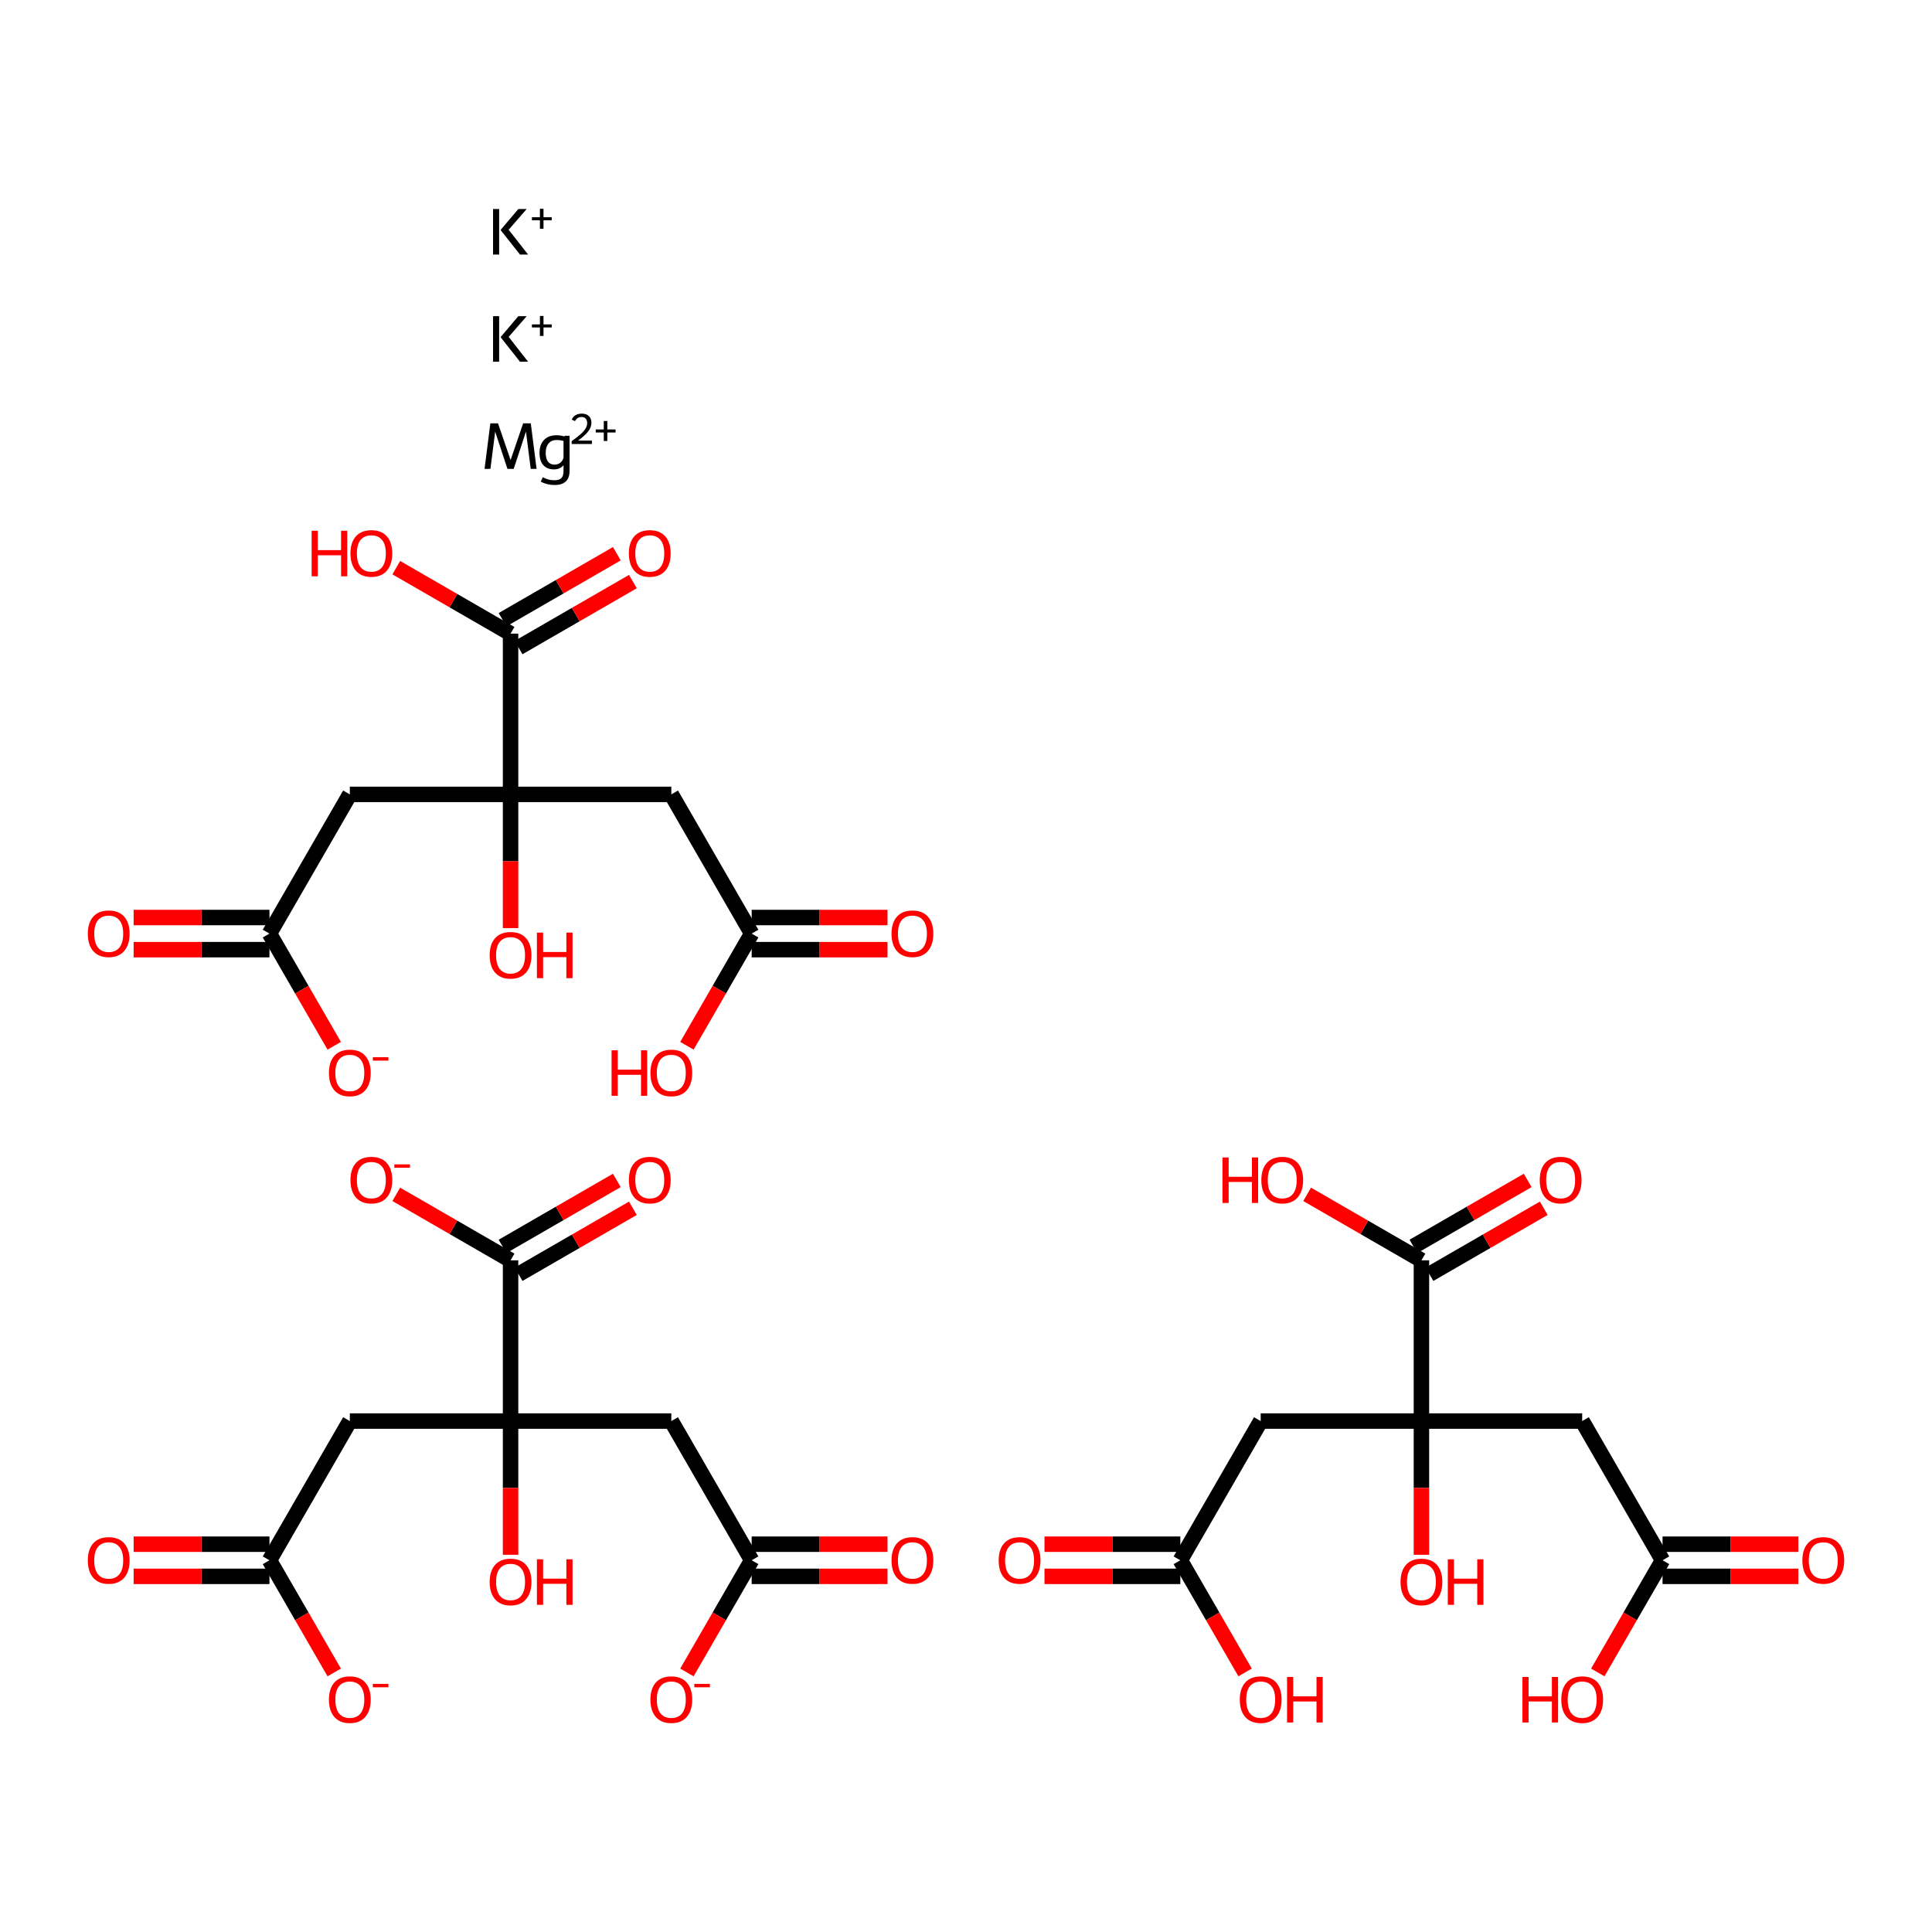 <?xml version='1.0' encoding='iso-8859-1'?>
<svg version='1.1' baseProfile='full'
              xmlns='http://www.w3.org/2000/svg'
                      xmlns:rdkit='http://www.rdkit.org/xml'
                      xmlns:xlink='http://www.w3.org/1999/xlink'
                  xml:space='preserve'
width='250px' height='250px' viewBox='0 0 250 250'>
<!-- END OF HEADER -->
<rect style='opacity:1.0;fill:#FFFFFF;stroke:none' width='250' height='250' x='0' y='0'> </rect>
<path class='bond-0 atom-0 atom-2' d='M 45.267,183.886 L 34.867,201.899' style='fill:none;fill-rule:evenodd;stroke:#000000;stroke-width:2.0px;stroke-linecap:butt;stroke-linejoin:miter;stroke-opacity:1' />
<path class='bond-1 atom-0 atom-5' d='M 45.267,183.886 L 66.067,183.886' style='fill:none;fill-rule:evenodd;stroke:#000000;stroke-width:2.0px;stroke-linecap:butt;stroke-linejoin:miter;stroke-opacity:1' />
<path class='bond-2 atom-1 atom-3' d='M 86.867,183.886 L 97.267,201.899' style='fill:none;fill-rule:evenodd;stroke:#000000;stroke-width:2.0px;stroke-linecap:butt;stroke-linejoin:miter;stroke-opacity:1' />
<path class='bond-3 atom-1 atom-5' d='M 86.867,183.886 L 66.067,183.886' style='fill:none;fill-rule:evenodd;stroke:#000000;stroke-width:2.0px;stroke-linecap:butt;stroke-linejoin:miter;stroke-opacity:1' />
<path class='bond-4 atom-2 atom-6' d='M 34.867,199.819 L 26.079,199.819' style='fill:none;fill-rule:evenodd;stroke:#000000;stroke-width:2.0px;stroke-linecap:butt;stroke-linejoin:miter;stroke-opacity:1' />
<path class='bond-4 atom-2 atom-6' d='M 26.079,199.819 L 17.292,199.819' style='fill:none;fill-rule:evenodd;stroke:#FF0000;stroke-width:2.0px;stroke-linecap:butt;stroke-linejoin:miter;stroke-opacity:1' />
<path class='bond-4 atom-2 atom-6' d='M 34.867,203.979 L 26.079,203.979' style='fill:none;fill-rule:evenodd;stroke:#000000;stroke-width:2.0px;stroke-linecap:butt;stroke-linejoin:miter;stroke-opacity:1' />
<path class='bond-4 atom-2 atom-6' d='M 26.079,203.979 L 17.292,203.979' style='fill:none;fill-rule:evenodd;stroke:#FF0000;stroke-width:2.0px;stroke-linecap:butt;stroke-linejoin:miter;stroke-opacity:1' />
<path class='bond-5 atom-2 atom-7' d='M 34.867,201.899 L 39.057,209.156' style='fill:none;fill-rule:evenodd;stroke:#000000;stroke-width:2.0px;stroke-linecap:butt;stroke-linejoin:miter;stroke-opacity:1' />
<path class='bond-5 atom-2 atom-7' d='M 39.057,209.156 L 43.248,216.414' style='fill:none;fill-rule:evenodd;stroke:#FF0000;stroke-width:2.0px;stroke-linecap:butt;stroke-linejoin:miter;stroke-opacity:1' />
<path class='bond-6 atom-3 atom-8' d='M 97.267,203.979 L 106.055,203.979' style='fill:none;fill-rule:evenodd;stroke:#000000;stroke-width:2.0px;stroke-linecap:butt;stroke-linejoin:miter;stroke-opacity:1' />
<path class='bond-6 atom-3 atom-8' d='M 106.055,203.979 L 114.843,203.979' style='fill:none;fill-rule:evenodd;stroke:#FF0000;stroke-width:2.0px;stroke-linecap:butt;stroke-linejoin:miter;stroke-opacity:1' />
<path class='bond-6 atom-3 atom-8' d='M 97.267,199.819 L 106.055,199.819' style='fill:none;fill-rule:evenodd;stroke:#000000;stroke-width:2.0px;stroke-linecap:butt;stroke-linejoin:miter;stroke-opacity:1' />
<path class='bond-6 atom-3 atom-8' d='M 106.055,199.819 L 114.843,199.819' style='fill:none;fill-rule:evenodd;stroke:#FF0000;stroke-width:2.0px;stroke-linecap:butt;stroke-linejoin:miter;stroke-opacity:1' />
<path class='bond-7 atom-3 atom-9' d='M 97.267,201.899 L 93.077,209.156' style='fill:none;fill-rule:evenodd;stroke:#000000;stroke-width:2.0px;stroke-linecap:butt;stroke-linejoin:miter;stroke-opacity:1' />
<path class='bond-7 atom-3 atom-9' d='M 93.077,209.156 L 88.887,216.414' style='fill:none;fill-rule:evenodd;stroke:#FF0000;stroke-width:2.0px;stroke-linecap:butt;stroke-linejoin:miter;stroke-opacity:1' />
<path class='bond-8 atom-4 atom-5' d='M 66.067,163.086 L 66.067,183.886' style='fill:none;fill-rule:evenodd;stroke:#000000;stroke-width:2.0px;stroke-linecap:butt;stroke-linejoin:miter;stroke-opacity:1' />
<path class='bond-9 atom-4 atom-10' d='M 67.107,164.887 L 74.502,160.618' style='fill:none;fill-rule:evenodd;stroke:#000000;stroke-width:2.0px;stroke-linecap:butt;stroke-linejoin:miter;stroke-opacity:1' />
<path class='bond-9 atom-4 atom-10' d='M 74.502,160.618 L 81.896,156.349' style='fill:none;fill-rule:evenodd;stroke:#FF0000;stroke-width:2.0px;stroke-linecap:butt;stroke-linejoin:miter;stroke-opacity:1' />
<path class='bond-9 atom-4 atom-10' d='M 65.027,161.285 L 72.422,157.015' style='fill:none;fill-rule:evenodd;stroke:#000000;stroke-width:2.0px;stroke-linecap:butt;stroke-linejoin:miter;stroke-opacity:1' />
<path class='bond-9 atom-4 atom-10' d='M 72.422,157.015 L 79.816,152.746' style='fill:none;fill-rule:evenodd;stroke:#FF0000;stroke-width:2.0px;stroke-linecap:butt;stroke-linejoin:miter;stroke-opacity:1' />
<path class='bond-10 atom-4 atom-11' d='M 66.067,163.086 L 58.673,158.817' style='fill:none;fill-rule:evenodd;stroke:#000000;stroke-width:2.0px;stroke-linecap:butt;stroke-linejoin:miter;stroke-opacity:1' />
<path class='bond-10 atom-4 atom-11' d='M 58.673,158.817 L 51.278,154.548' style='fill:none;fill-rule:evenodd;stroke:#FF0000;stroke-width:2.0px;stroke-linecap:butt;stroke-linejoin:miter;stroke-opacity:1' />
<path class='bond-11 atom-5 atom-12' d='M 66.067,183.886 L 66.067,192.537' style='fill:none;fill-rule:evenodd;stroke:#000000;stroke-width:2.0px;stroke-linecap:butt;stroke-linejoin:miter;stroke-opacity:1' />
<path class='bond-11 atom-5 atom-12' d='M 66.067,192.537 L 66.067,201.187' style='fill:none;fill-rule:evenodd;stroke:#FF0000;stroke-width:2.0px;stroke-linecap:butt;stroke-linejoin:miter;stroke-opacity:1' />
<path class='bond-12 atom-13 atom-15' d='M 45.267,102.793 L 34.867,120.806' style='fill:none;fill-rule:evenodd;stroke:#000000;stroke-width:2.0px;stroke-linecap:butt;stroke-linejoin:miter;stroke-opacity:1' />
<path class='bond-13 atom-13 atom-18' d='M 45.267,102.793 L 66.067,102.793' style='fill:none;fill-rule:evenodd;stroke:#000000;stroke-width:2.0px;stroke-linecap:butt;stroke-linejoin:miter;stroke-opacity:1' />
<path class='bond-14 atom-14 atom-16' d='M 86.867,102.793 L 97.267,120.806' style='fill:none;fill-rule:evenodd;stroke:#000000;stroke-width:2.0px;stroke-linecap:butt;stroke-linejoin:miter;stroke-opacity:1' />
<path class='bond-15 atom-14 atom-18' d='M 86.867,102.793 L 66.067,102.793' style='fill:none;fill-rule:evenodd;stroke:#000000;stroke-width:2.0px;stroke-linecap:butt;stroke-linejoin:miter;stroke-opacity:1' />
<path class='bond-16 atom-15 atom-19' d='M 34.867,118.726 L 26.079,118.726' style='fill:none;fill-rule:evenodd;stroke:#000000;stroke-width:2.0px;stroke-linecap:butt;stroke-linejoin:miter;stroke-opacity:1' />
<path class='bond-16 atom-15 atom-19' d='M 26.079,118.726 L 17.292,118.726' style='fill:none;fill-rule:evenodd;stroke:#FF0000;stroke-width:2.0px;stroke-linecap:butt;stroke-linejoin:miter;stroke-opacity:1' />
<path class='bond-16 atom-15 atom-19' d='M 34.867,122.886 L 26.079,122.886' style='fill:none;fill-rule:evenodd;stroke:#000000;stroke-width:2.0px;stroke-linecap:butt;stroke-linejoin:miter;stroke-opacity:1' />
<path class='bond-16 atom-15 atom-19' d='M 26.079,122.886 L 17.292,122.886' style='fill:none;fill-rule:evenodd;stroke:#FF0000;stroke-width:2.0px;stroke-linecap:butt;stroke-linejoin:miter;stroke-opacity:1' />
<path class='bond-17 atom-15 atom-20' d='M 34.867,120.806 L 39.057,128.064' style='fill:none;fill-rule:evenodd;stroke:#000000;stroke-width:2.0px;stroke-linecap:butt;stroke-linejoin:miter;stroke-opacity:1' />
<path class='bond-17 atom-15 atom-20' d='M 39.057,128.064 L 43.248,135.321' style='fill:none;fill-rule:evenodd;stroke:#FF0000;stroke-width:2.0px;stroke-linecap:butt;stroke-linejoin:miter;stroke-opacity:1' />
<path class='bond-18 atom-16 atom-21' d='M 97.267,122.886 L 106.055,122.886' style='fill:none;fill-rule:evenodd;stroke:#000000;stroke-width:2.0px;stroke-linecap:butt;stroke-linejoin:miter;stroke-opacity:1' />
<path class='bond-18 atom-16 atom-21' d='M 106.055,122.886 L 114.843,122.886' style='fill:none;fill-rule:evenodd;stroke:#FF0000;stroke-width:2.0px;stroke-linecap:butt;stroke-linejoin:miter;stroke-opacity:1' />
<path class='bond-18 atom-16 atom-21' d='M 97.267,118.726 L 106.055,118.726' style='fill:none;fill-rule:evenodd;stroke:#000000;stroke-width:2.0px;stroke-linecap:butt;stroke-linejoin:miter;stroke-opacity:1' />
<path class='bond-18 atom-16 atom-21' d='M 106.055,118.726 L 114.843,118.726' style='fill:none;fill-rule:evenodd;stroke:#FF0000;stroke-width:2.0px;stroke-linecap:butt;stroke-linejoin:miter;stroke-opacity:1' />
<path class='bond-19 atom-16 atom-22' d='M 97.267,120.806 L 93.077,128.064' style='fill:none;fill-rule:evenodd;stroke:#000000;stroke-width:2.0px;stroke-linecap:butt;stroke-linejoin:miter;stroke-opacity:1' />
<path class='bond-19 atom-16 atom-22' d='M 93.077,128.064 L 88.887,135.321' style='fill:none;fill-rule:evenodd;stroke:#FF0000;stroke-width:2.0px;stroke-linecap:butt;stroke-linejoin:miter;stroke-opacity:1' />
<path class='bond-20 atom-17 atom-18' d='M 66.067,81.993 L 66.067,102.793' style='fill:none;fill-rule:evenodd;stroke:#000000;stroke-width:2.0px;stroke-linecap:butt;stroke-linejoin:miter;stroke-opacity:1' />
<path class='bond-21 atom-17 atom-23' d='M 67.107,83.795 L 74.502,79.525' style='fill:none;fill-rule:evenodd;stroke:#000000;stroke-width:2.0px;stroke-linecap:butt;stroke-linejoin:miter;stroke-opacity:1' />
<path class='bond-21 atom-17 atom-23' d='M 74.502,79.525 L 81.896,75.256' style='fill:none;fill-rule:evenodd;stroke:#FF0000;stroke-width:2.0px;stroke-linecap:butt;stroke-linejoin:miter;stroke-opacity:1' />
<path class='bond-21 atom-17 atom-23' d='M 65.027,80.192 L 72.422,75.923' style='fill:none;fill-rule:evenodd;stroke:#000000;stroke-width:2.0px;stroke-linecap:butt;stroke-linejoin:miter;stroke-opacity:1' />
<path class='bond-21 atom-17 atom-23' d='M 72.422,75.923 L 79.816,71.654' style='fill:none;fill-rule:evenodd;stroke:#FF0000;stroke-width:2.0px;stroke-linecap:butt;stroke-linejoin:miter;stroke-opacity:1' />
<path class='bond-22 atom-17 atom-24' d='M 66.067,81.993 L 58.673,77.724' style='fill:none;fill-rule:evenodd;stroke:#000000;stroke-width:2.0px;stroke-linecap:butt;stroke-linejoin:miter;stroke-opacity:1' />
<path class='bond-22 atom-17 atom-24' d='M 58.673,77.724 L 51.278,73.455' style='fill:none;fill-rule:evenodd;stroke:#FF0000;stroke-width:2.0px;stroke-linecap:butt;stroke-linejoin:miter;stroke-opacity:1' />
<path class='bond-23 atom-18 atom-25' d='M 66.067,102.793 L 66.067,111.444' style='fill:none;fill-rule:evenodd;stroke:#000000;stroke-width:2.0px;stroke-linecap:butt;stroke-linejoin:miter;stroke-opacity:1' />
<path class='bond-23 atom-18 atom-25' d='M 66.067,111.444 L 66.067,120.095' style='fill:none;fill-rule:evenodd;stroke:#FF0000;stroke-width:2.0px;stroke-linecap:butt;stroke-linejoin:miter;stroke-opacity:1' />
<path class='bond-24 atom-26 atom-28' d='M 163.133,183.886 L 152.733,201.899' style='fill:none;fill-rule:evenodd;stroke:#000000;stroke-width:2.0px;stroke-linecap:butt;stroke-linejoin:miter;stroke-opacity:1' />
<path class='bond-25 atom-26 atom-31' d='M 163.133,183.886 L 183.933,183.886' style='fill:none;fill-rule:evenodd;stroke:#000000;stroke-width:2.0px;stroke-linecap:butt;stroke-linejoin:miter;stroke-opacity:1' />
<path class='bond-26 atom-27 atom-29' d='M 204.733,183.886 L 215.133,201.899' style='fill:none;fill-rule:evenodd;stroke:#000000;stroke-width:2.0px;stroke-linecap:butt;stroke-linejoin:miter;stroke-opacity:1' />
<path class='bond-27 atom-27 atom-31' d='M 204.733,183.886 L 183.933,183.886' style='fill:none;fill-rule:evenodd;stroke:#000000;stroke-width:2.0px;stroke-linecap:butt;stroke-linejoin:miter;stroke-opacity:1' />
<path class='bond-28 atom-28 atom-32' d='M 152.733,199.819 L 143.945,199.819' style='fill:none;fill-rule:evenodd;stroke:#000000;stroke-width:2.0px;stroke-linecap:butt;stroke-linejoin:miter;stroke-opacity:1' />
<path class='bond-28 atom-28 atom-32' d='M 143.945,199.819 L 135.157,199.819' style='fill:none;fill-rule:evenodd;stroke:#FF0000;stroke-width:2.0px;stroke-linecap:butt;stroke-linejoin:miter;stroke-opacity:1' />
<path class='bond-28 atom-28 atom-32' d='M 152.733,203.979 L 143.945,203.979' style='fill:none;fill-rule:evenodd;stroke:#000000;stroke-width:2.0px;stroke-linecap:butt;stroke-linejoin:miter;stroke-opacity:1' />
<path class='bond-28 atom-28 atom-32' d='M 143.945,203.979 L 135.157,203.979' style='fill:none;fill-rule:evenodd;stroke:#FF0000;stroke-width:2.0px;stroke-linecap:butt;stroke-linejoin:miter;stroke-opacity:1' />
<path class='bond-29 atom-28 atom-33' d='M 152.733,201.899 L 156.923,209.156' style='fill:none;fill-rule:evenodd;stroke:#000000;stroke-width:2.0px;stroke-linecap:butt;stroke-linejoin:miter;stroke-opacity:1' />
<path class='bond-29 atom-28 atom-33' d='M 156.923,209.156 L 161.113,216.414' style='fill:none;fill-rule:evenodd;stroke:#FF0000;stroke-width:2.0px;stroke-linecap:butt;stroke-linejoin:miter;stroke-opacity:1' />
<path class='bond-30 atom-29 atom-34' d='M 215.133,203.979 L 223.92,203.979' style='fill:none;fill-rule:evenodd;stroke:#000000;stroke-width:2.0px;stroke-linecap:butt;stroke-linejoin:miter;stroke-opacity:1' />
<path class='bond-30 atom-29 atom-34' d='M 223.92,203.979 L 232.708,203.979' style='fill:none;fill-rule:evenodd;stroke:#FF0000;stroke-width:2.0px;stroke-linecap:butt;stroke-linejoin:miter;stroke-opacity:1' />
<path class='bond-30 atom-29 atom-34' d='M 215.133,199.819 L 223.92,199.819' style='fill:none;fill-rule:evenodd;stroke:#000000;stroke-width:2.0px;stroke-linecap:butt;stroke-linejoin:miter;stroke-opacity:1' />
<path class='bond-30 atom-29 atom-34' d='M 223.92,199.819 L 232.708,199.819' style='fill:none;fill-rule:evenodd;stroke:#FF0000;stroke-width:2.0px;stroke-linecap:butt;stroke-linejoin:miter;stroke-opacity:1' />
<path class='bond-31 atom-29 atom-35' d='M 215.133,201.899 L 210.943,209.156' style='fill:none;fill-rule:evenodd;stroke:#000000;stroke-width:2.0px;stroke-linecap:butt;stroke-linejoin:miter;stroke-opacity:1' />
<path class='bond-31 atom-29 atom-35' d='M 210.943,209.156 L 206.753,216.414' style='fill:none;fill-rule:evenodd;stroke:#FF0000;stroke-width:2.0px;stroke-linecap:butt;stroke-linejoin:miter;stroke-opacity:1' />
<path class='bond-32 atom-30 atom-31' d='M 183.933,163.086 L 183.933,183.886' style='fill:none;fill-rule:evenodd;stroke:#000000;stroke-width:2.0px;stroke-linecap:butt;stroke-linejoin:miter;stroke-opacity:1' />
<path class='bond-33 atom-30 atom-36' d='M 184.973,164.887 L 192.367,160.618' style='fill:none;fill-rule:evenodd;stroke:#000000;stroke-width:2.0px;stroke-linecap:butt;stroke-linejoin:miter;stroke-opacity:1' />
<path class='bond-33 atom-30 atom-36' d='M 192.367,160.618 L 199.762,156.349' style='fill:none;fill-rule:evenodd;stroke:#FF0000;stroke-width:2.0px;stroke-linecap:butt;stroke-linejoin:miter;stroke-opacity:1' />
<path class='bond-33 atom-30 atom-36' d='M 182.893,161.285 L 190.287,157.015' style='fill:none;fill-rule:evenodd;stroke:#000000;stroke-width:2.0px;stroke-linecap:butt;stroke-linejoin:miter;stroke-opacity:1' />
<path class='bond-33 atom-30 atom-36' d='M 190.287,157.015 L 197.682,152.746' style='fill:none;fill-rule:evenodd;stroke:#FF0000;stroke-width:2.0px;stroke-linecap:butt;stroke-linejoin:miter;stroke-opacity:1' />
<path class='bond-34 atom-30 atom-37' d='M 183.933,163.086 L 176.538,158.817' style='fill:none;fill-rule:evenodd;stroke:#000000;stroke-width:2.0px;stroke-linecap:butt;stroke-linejoin:miter;stroke-opacity:1' />
<path class='bond-34 atom-30 atom-37' d='M 176.538,158.817 L 169.144,154.548' style='fill:none;fill-rule:evenodd;stroke:#FF0000;stroke-width:2.0px;stroke-linecap:butt;stroke-linejoin:miter;stroke-opacity:1' />
<path class='bond-35 atom-31 atom-38' d='M 183.933,183.886 L 183.933,192.537' style='fill:none;fill-rule:evenodd;stroke:#000000;stroke-width:2.0px;stroke-linecap:butt;stroke-linejoin:miter;stroke-opacity:1' />
<path class='bond-35 atom-31 atom-38' d='M 183.933,192.537 L 183.933,201.187' style='fill:none;fill-rule:evenodd;stroke:#FF0000;stroke-width:2.0px;stroke-linecap:butt;stroke-linejoin:miter;stroke-opacity:1' />
<path  class='atom-6' d='M 11.364 201.916
Q 11.364 200.501, 12.062 199.711
Q 12.761 198.921, 14.068 198.921
Q 15.374 198.921, 16.073 199.711
Q 16.772 200.501, 16.772 201.916
Q 16.772 203.347, 16.064 204.162
Q 15.357 204.969, 14.068 204.969
Q 12.77 204.969, 12.062 204.162
Q 11.364 203.355, 11.364 201.916
M 14.068 204.304
Q 14.966 204.304, 15.449 203.705
Q 15.94 203.097, 15.94 201.916
Q 15.94 200.759, 15.449 200.177
Q 14.966 199.586, 14.068 199.586
Q 13.169 199.586, 12.678 200.169
Q 12.196 200.751, 12.196 201.916
Q 12.196 203.105, 12.678 203.705
Q 13.169 204.304, 14.068 204.304
' fill='#FF0000'/>
<path  class='atom-7' d='M 42.563 219.929
Q 42.563 218.515, 43.262 217.724
Q 43.961 216.934, 45.267 216.934
Q 46.574 216.934, 47.272 217.724
Q 47.971 218.515, 47.971 219.929
Q 47.971 221.36, 47.264 222.175
Q 46.557 222.982, 45.267 222.982
Q 43.969 222.982, 43.262 222.175
Q 42.563 221.368, 42.563 219.929
M 45.267 222.317
Q 46.166 222.317, 46.648 221.718
Q 47.139 221.11, 47.139 219.929
Q 47.139 218.772, 46.648 218.19
Q 46.166 217.599, 45.267 217.599
Q 44.369 217.599, 43.878 218.182
Q 43.395 218.764, 43.395 219.929
Q 43.395 221.119, 43.878 221.718
Q 44.369 222.317, 45.267 222.317
' fill='#FF0000'/>
<path  class='atom-7' d='M 48.246 217.895
L 50.261 217.895
L 50.261 218.334
L 48.246 218.334
L 48.246 217.895
' fill='#FF0000'/>
<path  class='atom-8' d='M 115.363 201.916
Q 115.363 200.501, 116.062 199.711
Q 116.76 198.921, 118.067 198.921
Q 119.373 198.921, 120.072 199.711
Q 120.771 200.501, 120.771 201.916
Q 120.771 203.347, 120.064 204.162
Q 119.356 204.969, 118.067 204.969
Q 116.769 204.969, 116.062 204.162
Q 115.363 203.355, 115.363 201.916
M 118.067 204.304
Q 118.965 204.304, 119.448 203.705
Q 119.939 203.097, 119.939 201.916
Q 119.939 200.759, 119.448 200.177
Q 118.965 199.586, 118.067 199.586
Q 117.168 199.586, 116.677 200.169
Q 116.195 200.751, 116.195 201.916
Q 116.195 203.105, 116.677 203.705
Q 117.168 204.304, 118.067 204.304
' fill='#FF0000'/>
<path  class='atom-9' d='M 84.163 219.929
Q 84.163 218.515, 84.862 217.724
Q 85.561 216.934, 86.867 216.934
Q 88.173 216.934, 88.872 217.724
Q 89.571 218.515, 89.571 219.929
Q 89.571 221.36, 88.864 222.175
Q 88.157 222.982, 86.867 222.982
Q 85.569 222.982, 84.862 222.175
Q 84.163 221.368, 84.163 219.929
M 86.867 222.317
Q 87.766 222.317, 88.248 221.718
Q 88.739 221.11, 88.739 219.929
Q 88.739 218.772, 88.248 218.19
Q 87.766 217.599, 86.867 217.599
Q 85.968 217.599, 85.478 218.182
Q 84.995 218.764, 84.995 219.929
Q 84.995 221.119, 85.478 221.718
Q 85.968 222.317, 86.867 222.317
' fill='#FF0000'/>
<path  class='atom-9' d='M 89.846 217.895
L 91.861 217.895
L 91.861 218.334
L 89.846 218.334
L 89.846 217.895
' fill='#FF0000'/>
<path  class='atom-10' d='M 81.376 152.703
Q 81.376 151.288, 82.075 150.498
Q 82.774 149.708, 84.08 149.708
Q 85.387 149.708, 86.085 150.498
Q 86.784 151.288, 86.784 152.703
Q 86.784 154.134, 86.077 154.949
Q 85.37 155.756, 84.08 155.756
Q 82.782 155.756, 82.075 154.949
Q 81.376 154.142, 81.376 152.703
M 84.08 155.091
Q 84.979 155.091, 85.462 154.492
Q 85.952 153.884, 85.952 152.703
Q 85.952 151.546, 85.462 150.964
Q 84.979 150.373, 84.08 150.373
Q 83.182 150.373, 82.691 150.956
Q 82.208 151.538, 82.208 152.703
Q 82.208 153.893, 82.691 154.492
Q 83.182 155.091, 84.08 155.091
' fill='#FF0000'/>
<path  class='atom-11' d='M 45.35 152.703
Q 45.35 151.288, 46.049 150.498
Q 46.748 149.708, 48.054 149.708
Q 49.36 149.708, 50.059 150.498
Q 50.758 151.288, 50.758 152.703
Q 50.758 154.134, 50.051 154.949
Q 49.344 155.756, 48.054 155.756
Q 46.756 155.756, 46.049 154.949
Q 45.35 154.142, 45.35 152.703
M 48.054 155.091
Q 48.953 155.091, 49.435 154.492
Q 49.926 153.884, 49.926 152.703
Q 49.926 151.546, 49.435 150.964
Q 48.953 150.373, 48.054 150.373
Q 47.155 150.373, 46.665 150.956
Q 46.182 151.538, 46.182 152.703
Q 46.182 153.893, 46.665 154.492
Q 47.155 155.091, 48.054 155.091
' fill='#FF0000'/>
<path  class='atom-11' d='M 51.032 150.669
L 53.048 150.669
L 53.048 151.108
L 51.032 151.108
L 51.032 150.669
' fill='#FF0000'/>
<path  class='atom-12' d='M 63.363 204.702
Q 63.363 203.288, 64.062 202.498
Q 64.761 201.707, 66.067 201.707
Q 67.373 201.707, 68.072 202.498
Q 68.771 203.288, 68.771 204.702
Q 68.771 206.133, 68.064 206.949
Q 67.357 207.756, 66.067 207.756
Q 64.769 207.756, 64.062 206.949
Q 63.363 206.142, 63.363 204.702
M 66.067 207.09
Q 66.966 207.09, 67.448 206.491
Q 67.939 205.884, 67.939 204.702
Q 67.939 203.546, 67.448 202.964
Q 66.966 202.373, 66.067 202.373
Q 65.169 202.373, 64.678 202.955
Q 64.195 203.538, 64.195 204.702
Q 64.195 205.892, 64.678 206.491
Q 65.169 207.09, 66.067 207.09
' fill='#FF0000'/>
<path  class='atom-12' d='M 69.478 201.774
L 70.277 201.774
L 70.277 204.278
L 73.289 204.278
L 73.289 201.774
L 74.088 201.774
L 74.088 207.664
L 73.289 207.664
L 73.289 204.944
L 70.277 204.944
L 70.277 207.664
L 69.478 207.664
L 69.478 201.774
' fill='#FF0000'/>
<path  class='atom-19' d='M 11.364 120.823
Q 11.364 119.409, 12.062 118.618
Q 12.761 117.828, 14.068 117.828
Q 15.374 117.828, 16.073 118.618
Q 16.772 119.409, 16.772 120.823
Q 16.772 122.254, 16.064 123.069
Q 15.357 123.877, 14.068 123.877
Q 12.77 123.877, 12.062 123.069
Q 11.364 122.262, 11.364 120.823
M 14.068 123.211
Q 14.966 123.211, 15.449 122.612
Q 15.94 122.005, 15.94 120.823
Q 15.94 119.667, 15.449 119.084
Q 14.966 118.494, 14.068 118.494
Q 13.169 118.494, 12.678 119.076
Q 12.196 119.658, 12.196 120.823
Q 12.196 122.013, 12.678 122.612
Q 13.169 123.211, 14.068 123.211
' fill='#FF0000'/>
<path  class='atom-20' d='M 42.563 138.836
Q 42.563 137.422, 43.262 136.631
Q 43.961 135.841, 45.267 135.841
Q 46.574 135.841, 47.272 136.631
Q 47.971 137.422, 47.971 138.836
Q 47.971 140.267, 47.264 141.083
Q 46.557 141.89, 45.267 141.89
Q 43.969 141.89, 43.262 141.083
Q 42.563 140.276, 42.563 138.836
M 45.267 141.224
Q 46.166 141.224, 46.648 140.625
Q 47.139 140.018, 47.139 138.836
Q 47.139 137.68, 46.648 137.097
Q 46.166 136.507, 45.267 136.507
Q 44.369 136.507, 43.878 137.089
Q 43.395 137.671, 43.395 138.836
Q 43.395 140.026, 43.878 140.625
Q 44.369 141.224, 45.267 141.224
' fill='#FF0000'/>
<path  class='atom-20' d='M 48.246 136.803
L 50.261 136.803
L 50.261 137.242
L 48.246 137.242
L 48.246 136.803
' fill='#FF0000'/>
<path  class='atom-21' d='M 115.363 120.823
Q 115.363 119.409, 116.062 118.618
Q 116.76 117.828, 118.067 117.828
Q 119.373 117.828, 120.072 118.618
Q 120.771 119.409, 120.771 120.823
Q 120.771 122.254, 120.064 123.069
Q 119.356 123.877, 118.067 123.877
Q 116.769 123.877, 116.062 123.069
Q 115.363 122.262, 115.363 120.823
M 118.067 123.211
Q 118.965 123.211, 119.448 122.612
Q 119.939 122.005, 119.939 120.823
Q 119.939 119.667, 119.448 119.084
Q 118.965 118.494, 118.067 118.494
Q 117.168 118.494, 116.677 119.076
Q 116.195 119.658, 116.195 120.823
Q 116.195 122.013, 116.677 122.612
Q 117.168 123.211, 118.067 123.211
' fill='#FF0000'/>
<path  class='atom-22' d='M 79.138 135.908
L 79.936 135.908
L 79.936 138.412
L 82.948 138.412
L 82.948 135.908
L 83.747 135.908
L 83.747 141.798
L 82.948 141.798
L 82.948 139.078
L 79.936 139.078
L 79.936 141.798
L 79.138 141.798
L 79.138 135.908
' fill='#FF0000'/>
<path  class='atom-22' d='M 84.163 138.836
Q 84.163 137.422, 84.862 136.631
Q 85.561 135.841, 86.867 135.841
Q 88.173 135.841, 88.872 136.631
Q 89.571 137.422, 89.571 138.836
Q 89.571 140.267, 88.864 141.083
Q 88.157 141.89, 86.867 141.89
Q 85.569 141.89, 84.862 141.083
Q 84.163 140.276, 84.163 138.836
M 86.867 141.224
Q 87.766 141.224, 88.248 140.625
Q 88.739 140.018, 88.739 138.836
Q 88.739 137.68, 88.248 137.097
Q 87.766 136.507, 86.867 136.507
Q 85.968 136.507, 85.478 137.089
Q 84.995 137.671, 84.995 138.836
Q 84.995 140.026, 85.478 140.625
Q 85.968 141.224, 86.867 141.224
' fill='#FF0000'/>
<path  class='atom-23' d='M 81.376 71.61
Q 81.376 70.196, 82.075 69.405
Q 82.774 68.615, 84.08 68.615
Q 85.387 68.615, 86.085 69.405
Q 86.784 70.196, 86.784 71.61
Q 86.784 73.041, 86.077 73.857
Q 85.37 74.664, 84.08 74.664
Q 82.782 74.664, 82.075 73.857
Q 81.376 73.049, 81.376 71.61
M 84.08 73.998
Q 84.979 73.998, 85.462 73.399
Q 85.952 72.792, 85.952 71.61
Q 85.952 70.454, 85.462 69.871
Q 84.979 69.281, 84.08 69.281
Q 83.182 69.281, 82.691 69.863
Q 82.208 70.445, 82.208 71.61
Q 82.208 72.8, 82.691 73.399
Q 83.182 73.998, 84.08 73.998
' fill='#FF0000'/>
<path  class='atom-24' d='M 40.325 68.682
L 41.123 68.682
L 41.123 71.186
L 44.135 71.186
L 44.135 68.682
L 44.934 68.682
L 44.934 74.572
L 44.135 74.572
L 44.135 71.852
L 41.123 71.852
L 41.123 74.572
L 40.325 74.572
L 40.325 68.682
' fill='#FF0000'/>
<path  class='atom-24' d='M 45.35 71.61
Q 45.35 70.196, 46.049 69.405
Q 46.748 68.615, 48.054 68.615
Q 49.36 68.615, 50.059 69.405
Q 50.758 70.196, 50.758 71.61
Q 50.758 73.041, 50.051 73.857
Q 49.344 74.664, 48.054 74.664
Q 46.756 74.664, 46.049 73.857
Q 45.35 73.049, 45.35 71.61
M 48.054 73.998
Q 48.953 73.998, 49.435 73.399
Q 49.926 72.792, 49.926 71.61
Q 49.926 70.454, 49.435 69.871
Q 48.953 69.281, 48.054 69.281
Q 47.155 69.281, 46.665 69.863
Q 46.182 70.445, 46.182 71.61
Q 46.182 72.8, 46.665 73.399
Q 47.155 73.998, 48.054 73.998
' fill='#FF0000'/>
<path  class='atom-25' d='M 63.363 123.61
Q 63.363 122.195, 64.062 121.405
Q 64.761 120.615, 66.067 120.615
Q 67.373 120.615, 68.072 121.405
Q 68.771 122.195, 68.771 123.61
Q 68.771 125.041, 68.064 125.856
Q 67.357 126.663, 66.067 126.663
Q 64.769 126.663, 64.062 125.856
Q 63.363 125.049, 63.363 123.61
M 66.067 125.998
Q 66.966 125.998, 67.448 125.399
Q 67.939 124.791, 67.939 123.61
Q 67.939 122.453, 67.448 121.871
Q 66.966 121.28, 66.067 121.28
Q 65.169 121.28, 64.678 121.863
Q 64.195 122.445, 64.195 123.61
Q 64.195 124.799, 64.678 125.399
Q 65.169 125.998, 66.067 125.998
' fill='#FF0000'/>
<path  class='atom-25' d='M 69.478 120.681
L 70.277 120.681
L 70.277 123.185
L 73.289 123.185
L 73.289 120.681
L 74.088 120.681
L 74.088 126.572
L 73.289 126.572
L 73.289 123.851
L 70.277 123.851
L 70.277 126.572
L 69.478 126.572
L 69.478 120.681
' fill='#FF0000'/>
<path  class='atom-32' d='M 129.229 201.916
Q 129.229 200.501, 129.928 199.711
Q 130.627 198.921, 131.933 198.921
Q 133.24 198.921, 133.938 199.711
Q 134.637 200.501, 134.637 201.916
Q 134.637 203.347, 133.93 204.162
Q 133.223 204.969, 131.933 204.969
Q 130.635 204.969, 129.928 204.162
Q 129.229 203.355, 129.229 201.916
M 131.933 204.304
Q 132.832 204.304, 133.314 203.705
Q 133.805 203.097, 133.805 201.916
Q 133.805 200.759, 133.314 200.177
Q 132.832 199.586, 131.933 199.586
Q 131.035 199.586, 130.544 200.169
Q 130.061 200.751, 130.061 201.916
Q 130.061 203.105, 130.544 203.705
Q 131.035 204.304, 131.933 204.304
' fill='#FF0000'/>
<path  class='atom-33' d='M 160.429 219.929
Q 160.429 218.515, 161.128 217.724
Q 161.827 216.934, 163.133 216.934
Q 164.439 216.934, 165.138 217.724
Q 165.837 218.515, 165.837 219.929
Q 165.837 221.36, 165.13 222.175
Q 164.423 222.982, 163.133 222.982
Q 161.835 222.982, 161.128 222.175
Q 160.429 221.368, 160.429 219.929
M 163.133 222.317
Q 164.032 222.317, 164.514 221.718
Q 165.005 221.11, 165.005 219.929
Q 165.005 218.772, 164.514 218.19
Q 164.032 217.599, 163.133 217.599
Q 162.234 217.599, 161.744 218.182
Q 161.261 218.764, 161.261 219.929
Q 161.261 221.119, 161.744 221.718
Q 162.234 222.317, 163.133 222.317
' fill='#FF0000'/>
<path  class='atom-33' d='M 166.544 217
L 167.343 217
L 167.343 219.505
L 170.355 219.505
L 170.355 217
L 171.153 217
L 171.153 222.891
L 170.355 222.891
L 170.355 220.17
L 167.343 220.17
L 167.343 222.891
L 166.544 222.891
L 166.544 217
' fill='#FF0000'/>
<path  class='atom-34' d='M 233.228 201.916
Q 233.228 200.501, 233.927 199.711
Q 234.626 198.921, 235.932 198.921
Q 237.239 198.921, 237.937 199.711
Q 238.636 200.501, 238.636 201.916
Q 238.636 203.347, 237.929 204.162
Q 237.222 204.969, 235.932 204.969
Q 234.634 204.969, 233.927 204.162
Q 233.228 203.355, 233.228 201.916
M 235.932 204.304
Q 236.831 204.304, 237.313 203.705
Q 237.804 203.097, 237.804 201.916
Q 237.804 200.759, 237.313 200.177
Q 236.831 199.586, 235.932 199.586
Q 235.034 199.586, 234.543 200.169
Q 234.06 200.751, 234.06 201.916
Q 234.06 203.105, 234.543 203.705
Q 235.034 204.304, 235.932 204.304
' fill='#FF0000'/>
<path  class='atom-35' d='M 197.003 217
L 197.802 217
L 197.802 219.505
L 200.814 219.505
L 200.814 217
L 201.613 217
L 201.613 222.891
L 200.814 222.891
L 200.814 220.17
L 197.802 220.17
L 197.802 222.891
L 197.003 222.891
L 197.003 217
' fill='#FF0000'/>
<path  class='atom-35' d='M 202.029 219.929
Q 202.029 218.515, 202.728 217.724
Q 203.426 216.934, 204.733 216.934
Q 206.039 216.934, 206.738 217.724
Q 207.437 218.515, 207.437 219.929
Q 207.437 221.36, 206.729 222.175
Q 206.022 222.982, 204.733 222.982
Q 203.435 222.982, 202.728 222.175
Q 202.029 221.368, 202.029 219.929
M 204.733 222.317
Q 205.631 222.317, 206.114 221.718
Q 206.605 221.11, 206.605 219.929
Q 206.605 218.772, 206.114 218.19
Q 205.631 217.599, 204.733 217.599
Q 203.834 217.599, 203.343 218.182
Q 202.861 218.764, 202.861 219.929
Q 202.861 221.119, 203.343 221.718
Q 203.834 222.317, 204.733 222.317
' fill='#FF0000'/>
<path  class='atom-36' d='M 199.242 152.703
Q 199.242 151.288, 199.941 150.498
Q 200.64 149.708, 201.946 149.708
Q 203.252 149.708, 203.951 150.498
Q 204.65 151.288, 204.65 152.703
Q 204.65 154.134, 203.943 154.949
Q 203.236 155.756, 201.946 155.756
Q 200.648 155.756, 199.941 154.949
Q 199.242 154.142, 199.242 152.703
M 201.946 155.091
Q 202.845 155.091, 203.327 154.492
Q 203.818 153.884, 203.818 152.703
Q 203.818 151.546, 203.327 150.964
Q 202.845 150.373, 201.946 150.373
Q 201.047 150.373, 200.557 150.956
Q 200.074 151.538, 200.074 152.703
Q 200.074 153.893, 200.557 154.492
Q 201.047 155.091, 201.946 155.091
' fill='#FF0000'/>
<path  class='atom-37' d='M 158.19 149.774
L 158.989 149.774
L 158.989 152.278
L 162.001 152.278
L 162.001 149.774
L 162.8 149.774
L 162.8 155.665
L 162.001 155.665
L 162.001 152.944
L 158.989 152.944
L 158.989 155.665
L 158.19 155.665
L 158.19 149.774
' fill='#FF0000'/>
<path  class='atom-37' d='M 163.216 152.703
Q 163.216 151.288, 163.915 150.498
Q 164.613 149.708, 165.92 149.708
Q 167.226 149.708, 167.925 150.498
Q 168.624 151.288, 168.624 152.703
Q 168.624 154.134, 167.916 154.949
Q 167.209 155.756, 165.92 155.756
Q 164.622 155.756, 163.915 154.949
Q 163.216 154.142, 163.216 152.703
M 165.92 155.091
Q 166.818 155.091, 167.301 154.492
Q 167.792 153.884, 167.792 152.703
Q 167.792 151.546, 167.301 150.964
Q 166.818 150.373, 165.92 150.373
Q 165.021 150.373, 164.53 150.956
Q 164.048 151.538, 164.048 152.703
Q 164.048 153.893, 164.53 154.492
Q 165.021 155.091, 165.92 155.091
' fill='#FF0000'/>
<path  class='atom-38' d='M 181.229 204.702
Q 181.229 203.288, 181.928 202.498
Q 182.627 201.707, 183.933 201.707
Q 185.239 201.707, 185.938 202.498
Q 186.637 203.288, 186.637 204.702
Q 186.637 206.133, 185.93 206.949
Q 185.222 207.756, 183.933 207.756
Q 182.635 207.756, 181.928 206.949
Q 181.229 206.142, 181.229 204.702
M 183.933 207.09
Q 184.831 207.09, 185.314 206.491
Q 185.805 205.884, 185.805 204.702
Q 185.805 203.546, 185.314 202.964
Q 184.831 202.373, 183.933 202.373
Q 183.034 202.373, 182.543 202.955
Q 182.061 203.538, 182.061 204.702
Q 182.061 205.892, 182.543 206.491
Q 183.034 207.09, 183.933 207.09
' fill='#FF0000'/>
<path  class='atom-38' d='M 187.344 201.774
L 188.143 201.774
L 188.143 204.278
L 191.155 204.278
L 191.155 201.774
L 191.953 201.774
L 191.953 207.664
L 191.155 207.664
L 191.155 204.944
L 188.143 204.944
L 188.143 207.664
L 187.344 207.664
L 187.344 201.774
' fill='#FF0000'/>
<path  class='atom-39' d='M 63.8 40.915
L 64.59 40.915
L 64.59 46.806
L 63.8 46.806
L 63.8 40.915
M 67.07 40.915
L 68.151 40.915
L 65.822 43.594
L 68.334 46.806
L 67.286 46.806
L 64.773 43.627
L 67.07 40.915
' fill='#000000'/>
<path  class='atom-39' d='M 68.829 41.977
L 69.866 41.977
L 69.866 40.884
L 70.328 40.884
L 70.328 41.977
L 71.393 41.977
L 71.393 42.372
L 70.328 42.372
L 70.328 43.471
L 69.866 43.471
L 69.866 42.372
L 68.829 42.372
L 68.829 41.977
' fill='#000000'/>
<path  class='atom-40' d='M 63.8 27.049
L 64.59 27.049
L 64.59 32.939
L 63.8 32.939
L 63.8 27.049
M 67.07 27.049
L 68.151 27.049
L 65.822 29.728
L 68.334 32.939
L 67.286 32.939
L 64.773 29.761
L 67.07 27.049
' fill='#000000'/>
<path  class='atom-40' d='M 68.829 28.11
L 69.866 28.11
L 69.866 27.018
L 70.328 27.018
L 70.328 28.11
L 71.393 28.11
L 71.393 28.506
L 70.328 28.506
L 70.328 29.604
L 69.866 29.604
L 69.866 28.506
L 68.829 28.506
L 68.829 28.11
' fill='#000000'/>
<path  class='atom-41' d='M 69.433 60.672
L 68.675 60.672
L 68.06 55.855
L 66.471 60.672
L 65.664 60.672
L 64.075 55.855
L 63.459 60.672
L 62.702 60.672
L 63.451 54.782
L 64.441 54.782
L 66.071 59.524
L 67.694 54.782
L 68.684 54.782
L 69.433 60.672
' fill='#000000'/>
<path  class='atom-41' d='M 73.701 56.388
L 73.701 60.922
Q 73.701 62.761, 71.754 62.761
Q 70.814 62.761, 69.973 62.328
L 70.24 61.754
Q 70.689 61.978, 71.013 62.062
Q 71.338 62.145, 71.754 62.145
Q 72.378 62.145, 72.644 61.862
Q 72.919 61.587, 72.919 60.938
L 72.919 60.19
Q 72.469 60.739, 71.696 60.739
Q 70.805 60.739, 70.306 60.19
Q 69.815 59.632, 69.815 58.601
Q 69.815 57.527, 70.398 56.928
Q 70.988 56.321, 72.012 56.321
Q 72.553 56.321, 73.052 56.479
L 73.077 56.388
L 73.701 56.388
M 71.746 60.123
Q 72.178 60.123, 72.486 59.89
Q 72.802 59.649, 72.919 59.225
L 72.919 57.061
Q 72.494 56.937, 72.02 56.937
Q 71.363 56.937, 70.988 57.378
Q 70.614 57.81, 70.614 58.601
Q 70.614 59.333, 70.905 59.732
Q 71.205 60.123, 71.746 60.123
' fill='#000000'/>
<path  class='atom-41' d='M 73.986 54.3
Q 74.129 53.933, 74.469 53.729
Q 74.81 53.521, 75.282 53.521
Q 75.87 53.521, 76.199 53.839
Q 76.529 54.158, 76.529 54.723
Q 76.529 55.3, 76.1 55.838
Q 75.677 56.376, 74.799 57.013
L 76.594 57.013
L 76.594 57.452
L 73.975 57.452
L 73.975 57.084
Q 74.7 56.568, 75.128 56.184
Q 75.562 55.8, 75.771 55.454
Q 75.98 55.108, 75.98 54.751
Q 75.98 54.377, 75.793 54.169
Q 75.606 53.96, 75.282 53.96
Q 74.969 53.96, 74.76 54.086
Q 74.552 54.213, 74.404 54.493
L 73.986 54.3
' fill='#000000'/>
<path  class='atom-41' d='M 77.089 55.569
L 78.127 55.569
L 78.127 54.476
L 78.588 54.476
L 78.588 55.569
L 79.653 55.569
L 79.653 55.964
L 78.588 55.964
L 78.588 57.063
L 78.127 57.063
L 78.127 55.964
L 77.089 55.964
L 77.089 55.569
' fill='#000000'/>
</svg>
